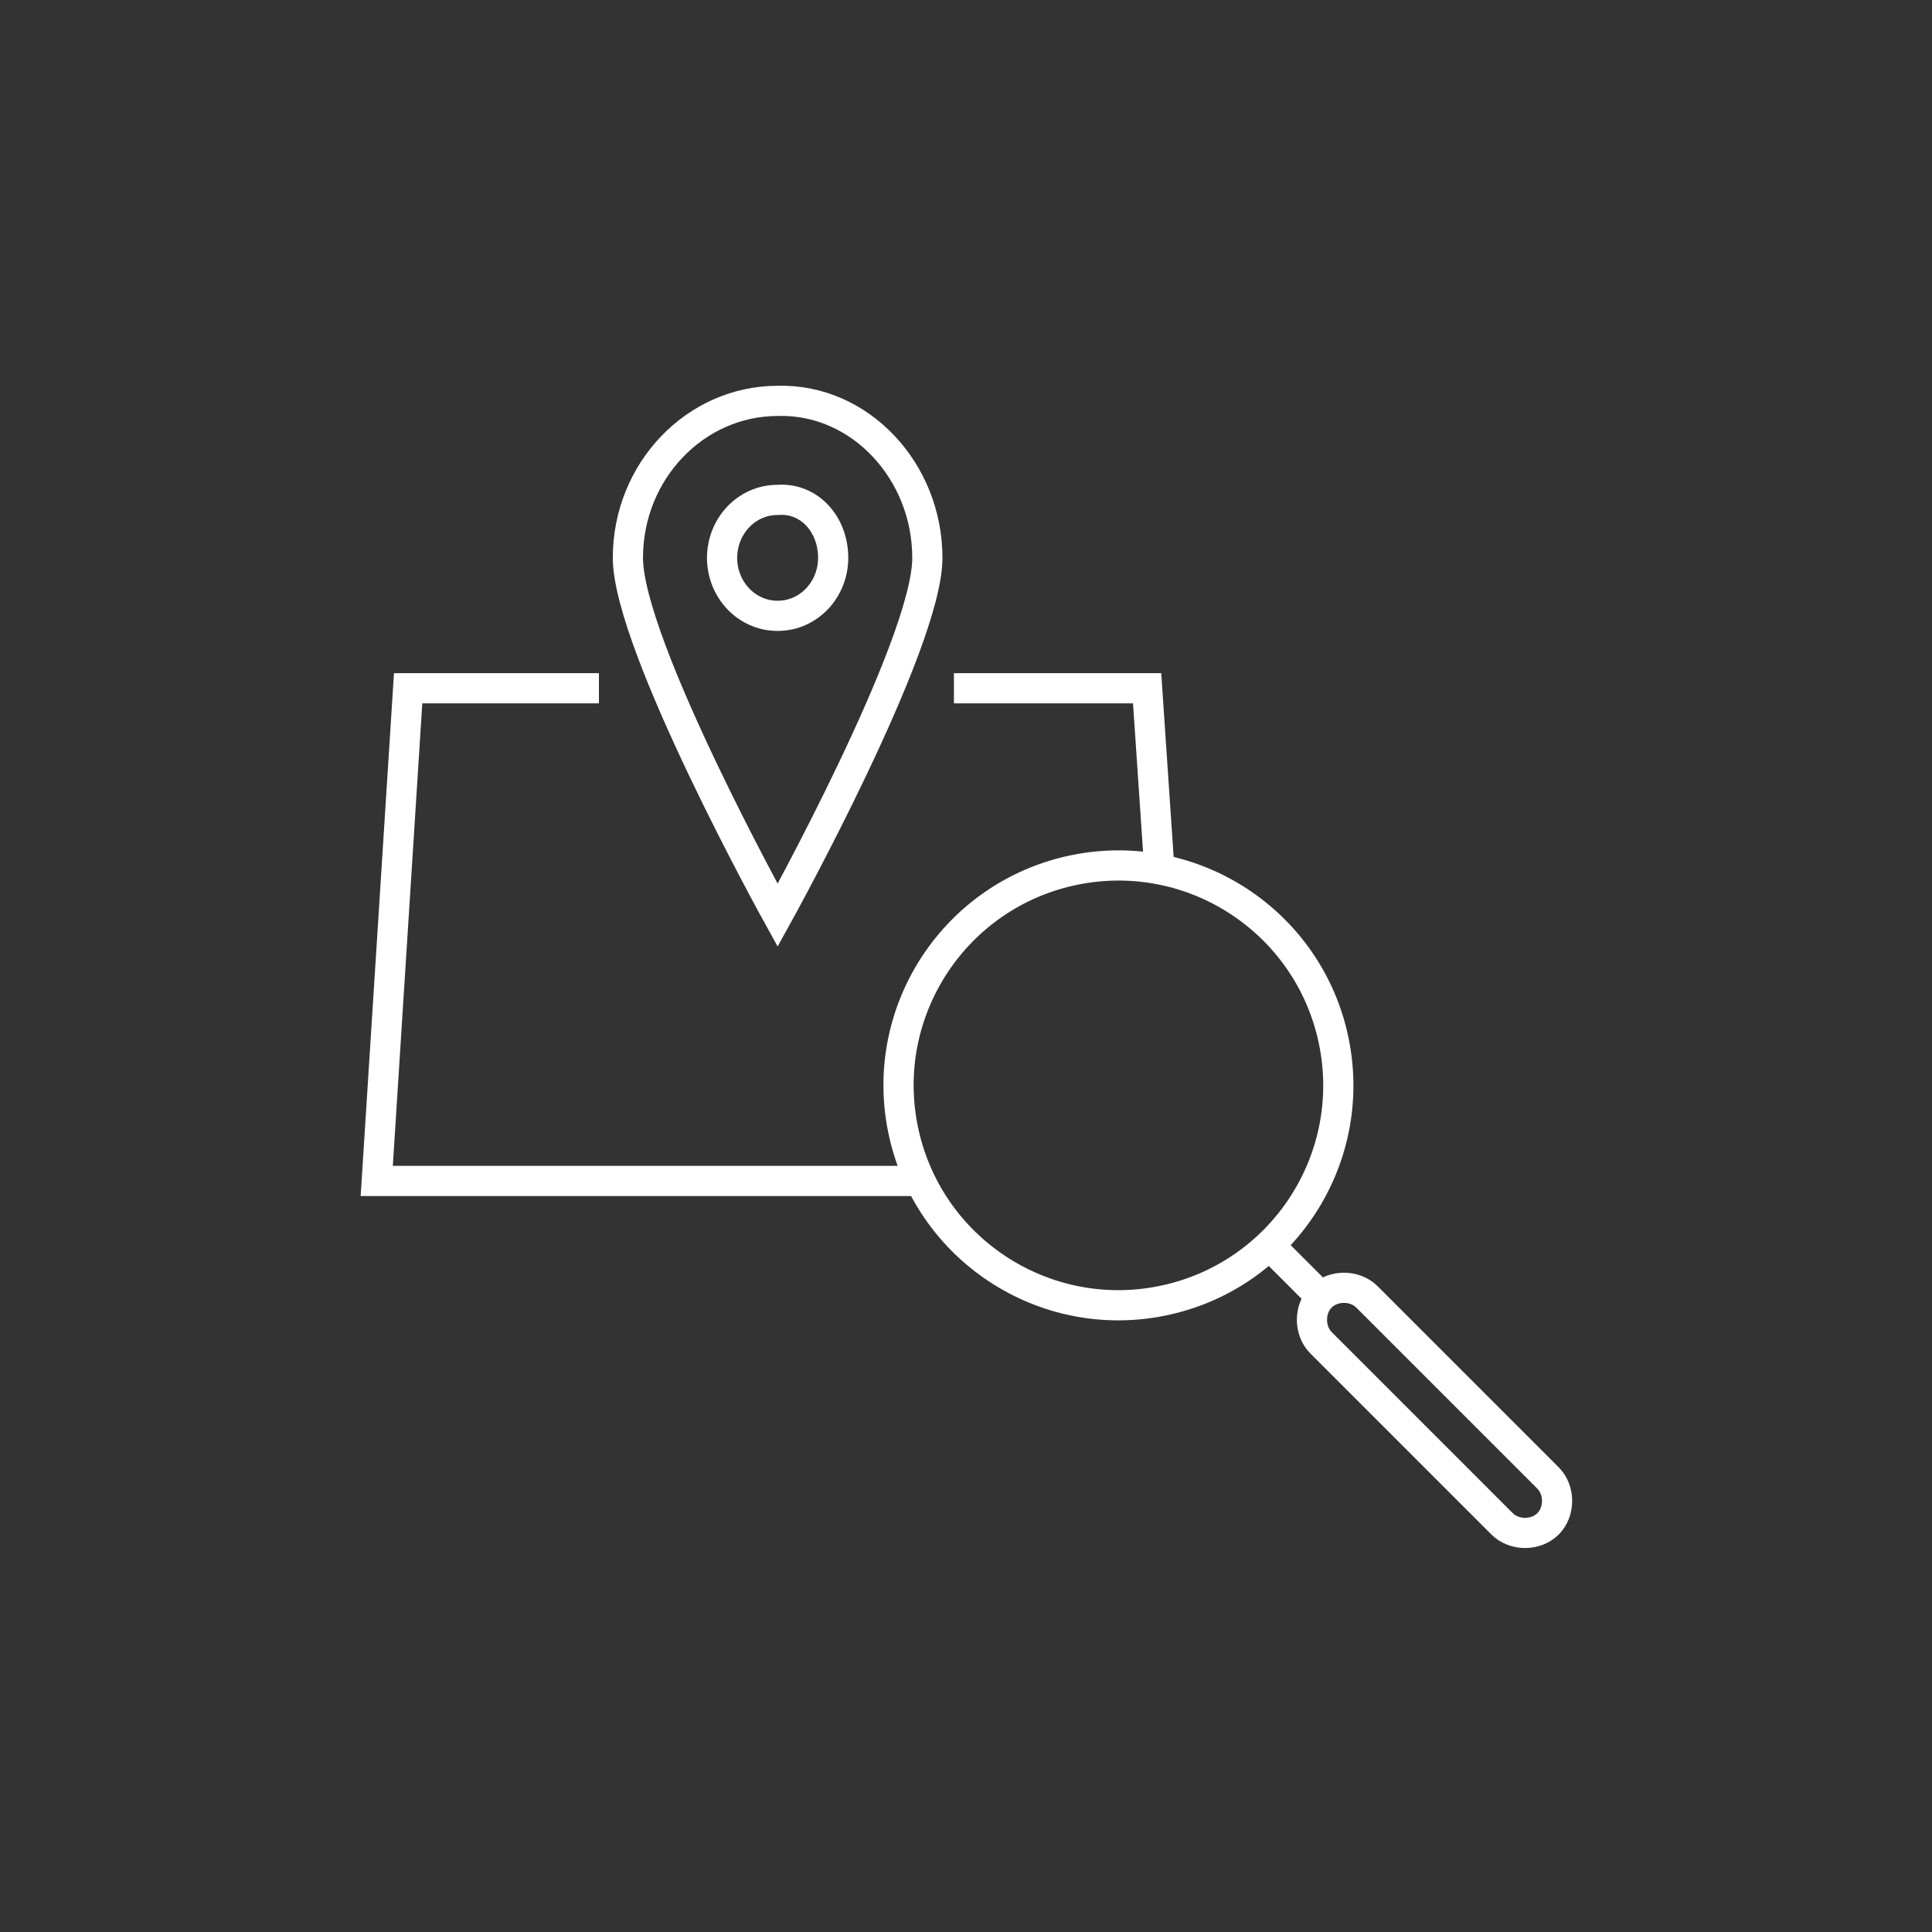 <?xml version="1.0" encoding="utf-8"?>
<!-- Generator: Adobe Illustrator 26.4.1, SVG Export Plug-In . SVG Version: 6.00 Build 0)  -->
<svg version="1.1" id="Layer" xmlns="http://www.w3.org/2000/svg" xmlns:xlink="http://www.w3.org/1999/xlink" x="0px" y="0px"
	 viewBox="0 0 80 80" style="enable-background:new 0 0 80 80;" xml:space="preserve">
<rect x="0" y="0" width="80" height="80" fill="#333333" stroke="none"/>
<style type="text/css">
	.st0{fill:none;stroke:#FFFFFF;stroke-width:1.25;stroke-miterlimit:10;}
</style>
<g>
	<g>
		<g>
			<polyline class="st0" points="38.1,48.9 15.6,48.9 16.9,28.5 24.8,28.5 			"/>
			<polyline class="st0" points="39.5,28.5 47.5,28.5 48,35.9 			"/>
			<path class="st0" d="M38.4,23.1c0,3.6-6.2,14.8-6.2,14.8S26,26.7,26,23.1c0-3.6,2.8-6.5,6.2-6.5C35.6,16.5,38.4,19.5,38.4,23.1z"
				/>
			<path class="st0" d="M34.5,23.1c0,1.3-1,2.4-2.3,2.4c-1.3,0-2.3-1.1-2.3-2.4c0-1.3,1-2.4,2.3-2.4C33.5,20.6,34.5,21.7,34.5,23.1z
				"/>
		</g>
	</g>
	<g>
		<ellipse transform="matrix(0.98 -0.201 0.201 0.98 -8.087 10.247)" class="st0" cx="46.3" cy="44.9" rx="9.1" ry="9.1"/>
		<path class="st0" d="M64.1,63.1L64.1,63.1c-0.5,0.5-1.4,0.5-1.9,0l-7.5-7.5c-0.5-0.5-0.5-1.4,0-1.9l0,0c0.5-0.5,1.4-0.5,1.9,0
			l7.5,7.5C64.6,61.7,64.6,62.6,64.1,63.1z"/>
		<line class="st0" x1="54.7" y1="53.7" x2="52.6" y2="51.6"/>
	</g>
</g>
</svg>
